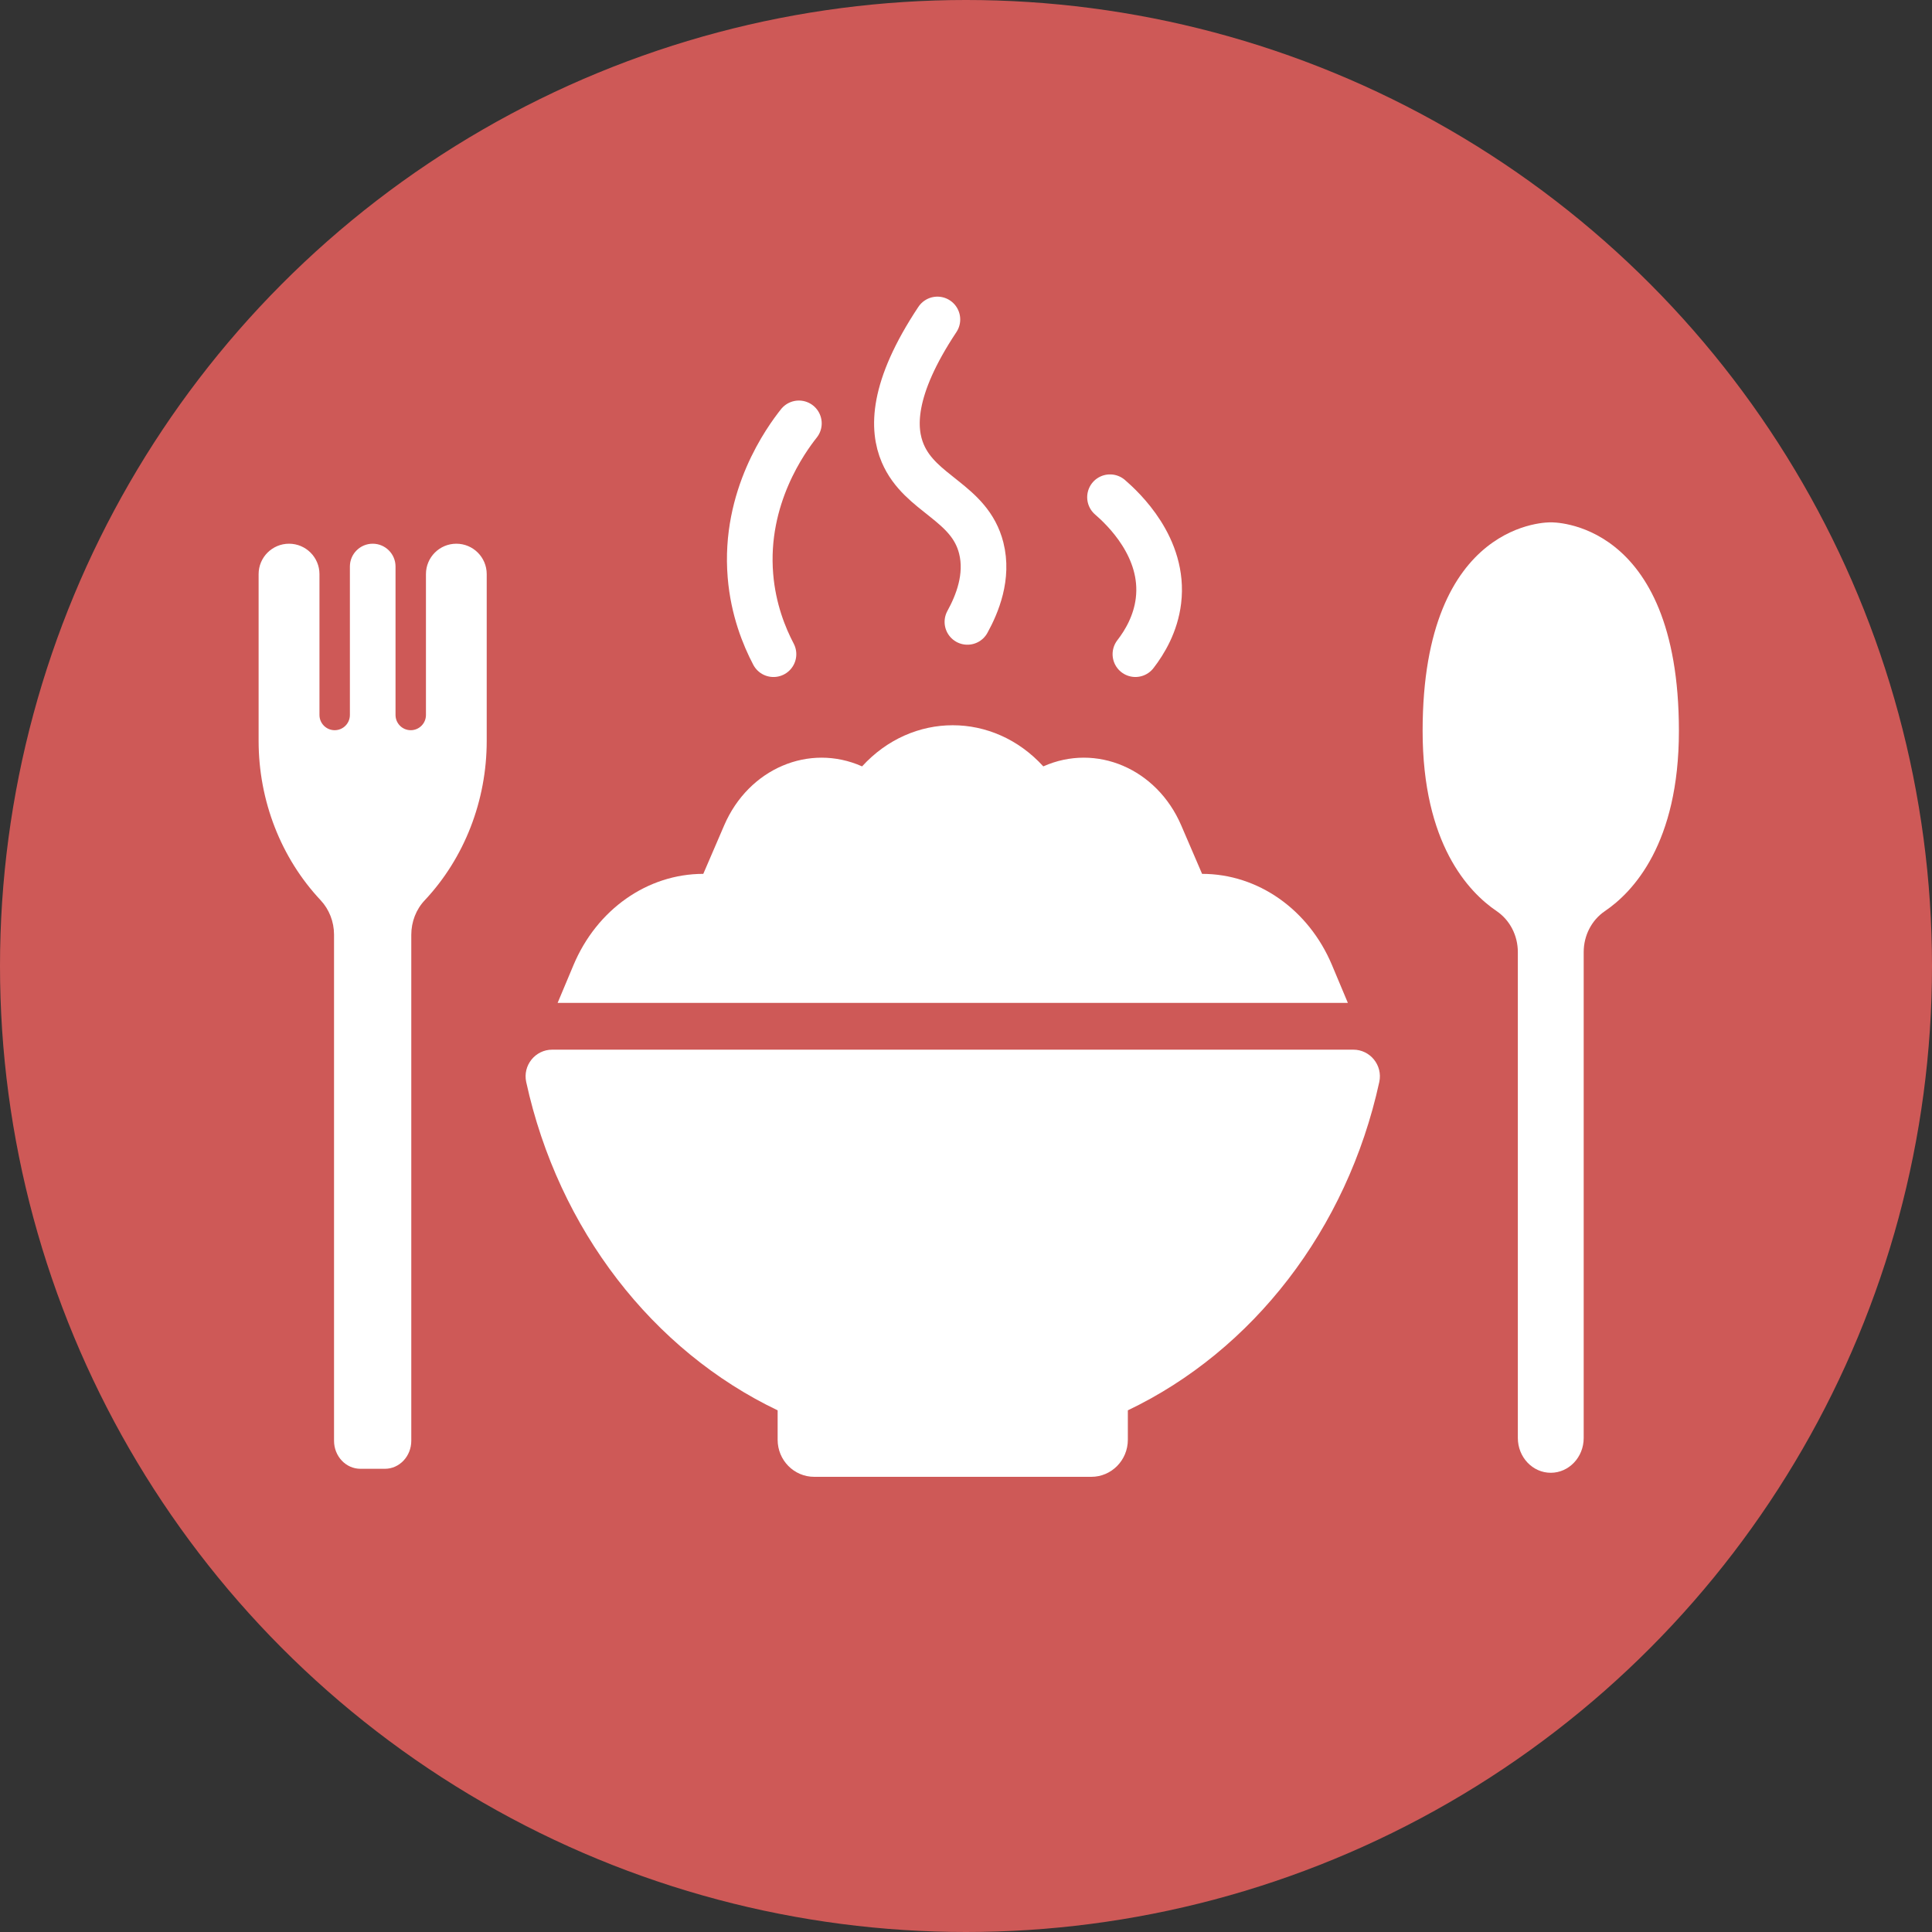 <svg width="127" height="127" viewBox="0 0 127 127" fill="none" xmlns="http://www.w3.org/2000/svg">
<rect x="0" y="0" width="127" height="127" fill="#333333" stroke="none"/>
<circle cx="63.5" cy="63.5" r="63.5" fill="#CE5957"/>
<path d="M88.964 69H36.294C35.19 69 34.353 70.029 34.59 71.125C36.709 80.83 42.923 88.795 51.118 92.708V94.641C51.118 95.989 52.193 97.079 53.522 97.079H71.736C73.065 97.079 74.139 95.989 74.139 94.641V92.708C82.335 88.795 88.549 80.83 90.667 71.125C90.905 70.029 90.068 69 88.964 69Z" fill="white"/>
<path d="M79.019 57.443L77.645 54.25C76.04 50.527 72.063 48.829 68.582 50.378C65.295 46.773 59.961 46.773 56.669 50.378C53.188 48.829 49.211 50.527 47.606 54.25L46.231 57.443C42.562 57.443 39.234 59.784 37.7 63.436L36.655 65.926H62.628H88.602L87.557 63.436C86.023 59.784 82.689 57.443 79.019 57.443Z" fill="white"/>
<path d="M101.939 96.813C103.135 96.813 104.104 95.787 104.104 94.53V62.583C104.104 61.494 104.627 60.482 105.497 59.892C107.343 58.642 110.363 55.46 110.363 48.049C110.363 34.077 101.939 34.337 101.939 34.337C101.939 34.337 93.516 34.084 93.516 48.049C93.516 55.46 96.536 58.642 98.382 59.892C99.252 60.482 99.775 61.494 99.775 62.583V94.523C99.775 95.787 100.744 96.813 101.939 96.813Z" fill="white"/>
<path d="M50.845 43.003C50.233 41.838 49.514 40.073 49.33 37.844C48.902 32.674 51.683 28.882 52.515 27.83" stroke="white" stroke-width="3" stroke-miterlimit="10" stroke-linecap="round"/>
<path d="M74.636 43.002C75.248 42.212 75.967 41.011 76.151 39.496C76.579 35.983 73.798 33.404 72.966 32.685" stroke="white" stroke-width="3" stroke-miterlimit="10" stroke-linecap="round"/>
<path d="M61.62 21C58.577 25.582 58.672 28.227 59.343 29.802C60.496 32.512 63.736 32.993 64.502 36.025C64.978 37.908 64.235 39.715 63.593 40.88" stroke="white" stroke-width="3" stroke-miterlimit="10" stroke-linecap="round"/>
<path fill-rule="evenodd" clip-rule="evenodd" d="M26 37.241C26 36.413 25.328 35.741 24.5 35.741C23.672 35.741 23 36.413 23 37.241V47C23 47.552 22.552 48 22 48C21.448 48 21 47.552 21 47V37.741C21 36.637 20.105 35.741 19 35.741C17.895 35.741 17 36.637 17 37.741V48.7C17 52.632 18.466 56.396 21.075 59.175C21.636 59.773 21.958 60.589 21.958 61.44V94.708C21.958 95.728 22.737 96.551 23.691 96.551H25.304C26.257 96.551 27.036 95.728 27.036 94.708V61.447C27.036 60.596 27.352 59.779 27.919 59.181C30.528 56.403 31.994 52.632 31.994 48.707V37.738C31.994 36.635 31.1 35.741 29.997 35.741C28.894 35.741 28 36.635 28 37.738V47C28 47.552 27.552 48 27 48C26.448 48 26 47.552 26 47V37.241Z" fill="white"/>
</svg>
